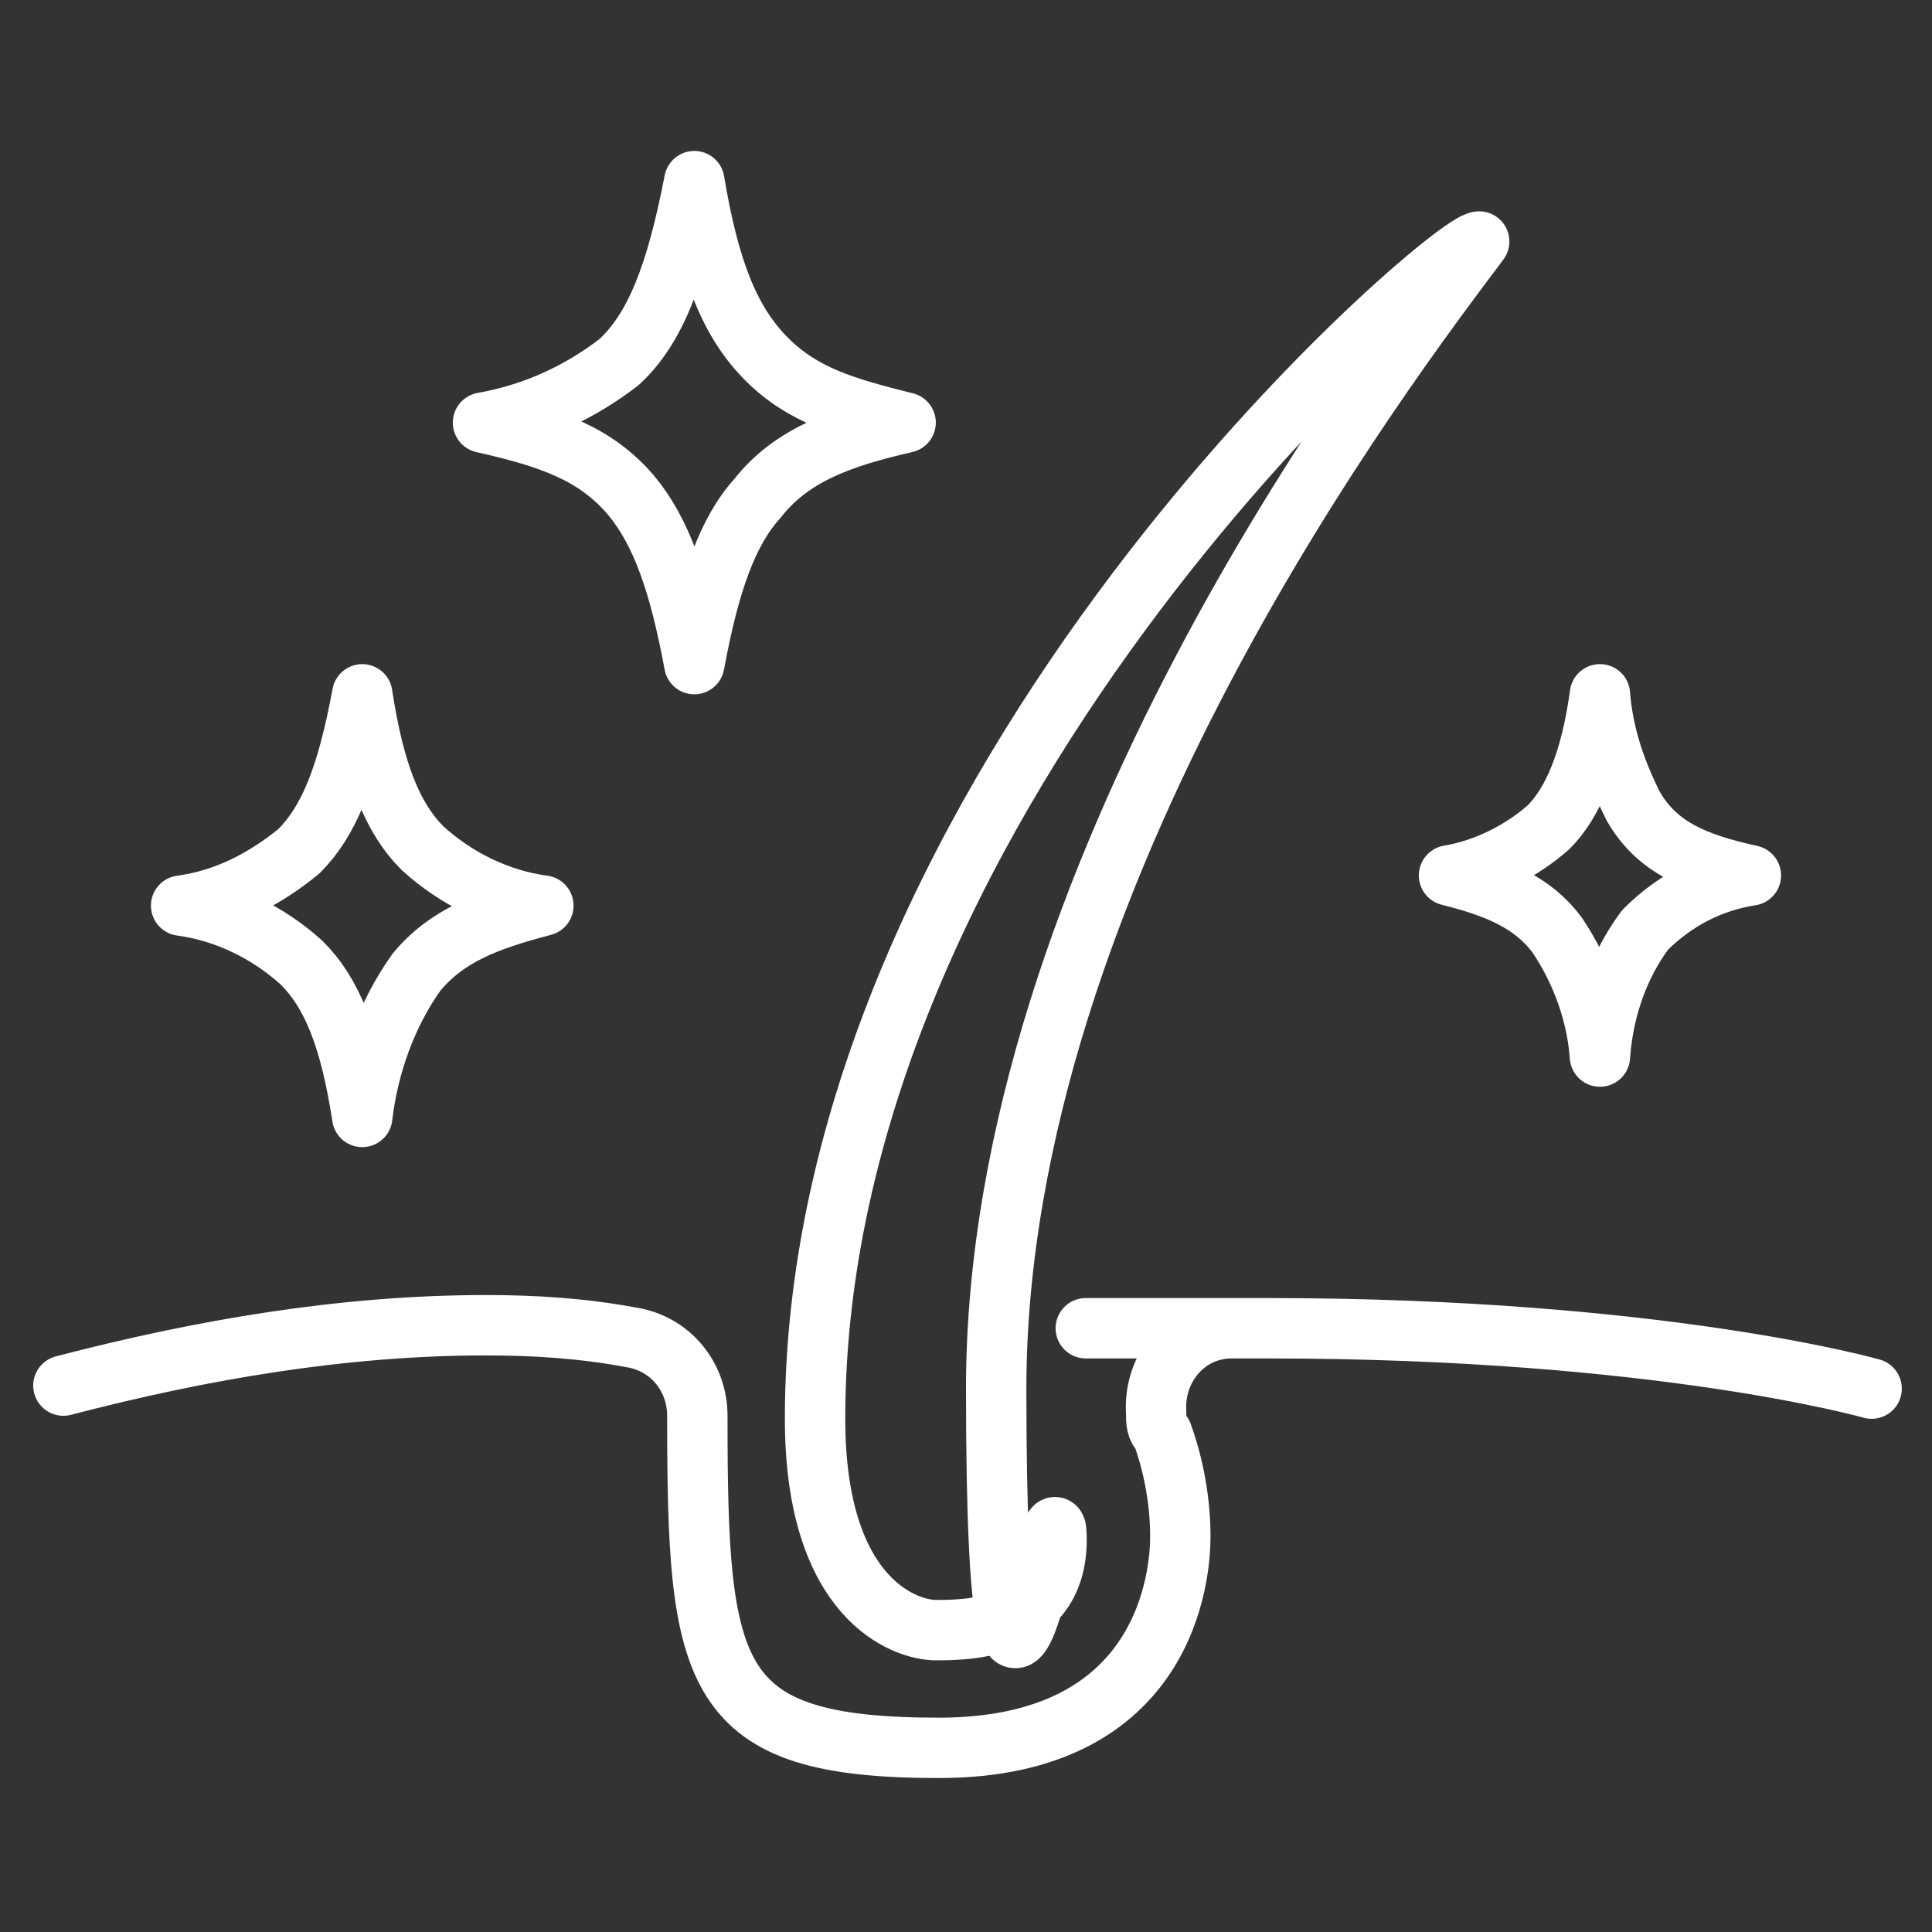 <svg xmlns="http://www.w3.org/2000/svg" viewBox="0 0 64 64"><rect x="0" y="0" width="64" height="64" fill="#333333" stroke="none"/><defs><style>      .cls-1 {        fill: none;        stroke: #fff;        stroke-linecap: round;        stroke-linejoin: round;        stroke-width: 2px;      }    </style></defs><g><g id="Image"><g><path class="cls-1" d="M6,30c1.5-.2,2.8-.9,3.9-1.8,1-1,1.6-2.5,2.1-5.2.4,2.6,1,4.1,2,5.1,1.1,1,2.5,1.7,4,1.9-1.9.5-3.2,1-4.2,2.2-1,1.4-1.6,3.1-1.8,4.8-.4-2.6-1-4.1-2-5.1-1.1-1-2.5-1.7-4-1.9Z"></path><path class="cls-1" d="M16,14c1.7-.3,3.2-1,4.5-2,1.2-1.1,1.9-2.9,2.5-6,.5,3,1.2,4.7,2.4,5.9s2.6,1.6,4.6,2.1c-2.2.5-3.8,1.1-4.9,2.5-1,1.1-1.6,2.8-2.1,5.5-.5-2.7-1.1-4.4-2.1-5.6-1.2-1.4-2.7-1.9-4.9-2.4Z"></path><path class="cls-1" d="M48,29c1.2-.2,2.4-.8,3.3-1.6.8-.8,1.4-2.2,1.7-4.4.1,1.3.5,2.5,1.1,3.7.8,1.4,2.1,1.9,3.9,2.3-1.3.2-2.5.8-3.5,1.8-.9,1.2-1.4,2.7-1.5,4.2-.1-1.4-.6-2.8-1.4-4-.8-1.1-2-1.6-3.6-2"></path><path class="cls-1" d="M27,47c0-21,21-39,22-39-3,4-16,21-16,38s2,2,2,5-3,3-4,3-4-1-4-7Z"></path><path class="cls-1" d="M62,46s-7-2-20-2-.9,0-1.2,0c-1.5,0-2.6,1.3-2.5,2.8,0,.3,0,.5.2.7.4,1.1.6,2.3.6,3.4,0,1.2-.4,7-8,7s-8-2.3-8-11c0-1.3-.9-2.4-2.2-2.6-1.6-.3-3.2-.4-4.8-.4-4.7,0-9.4.8-14,2"></path></g></g></g></svg>
